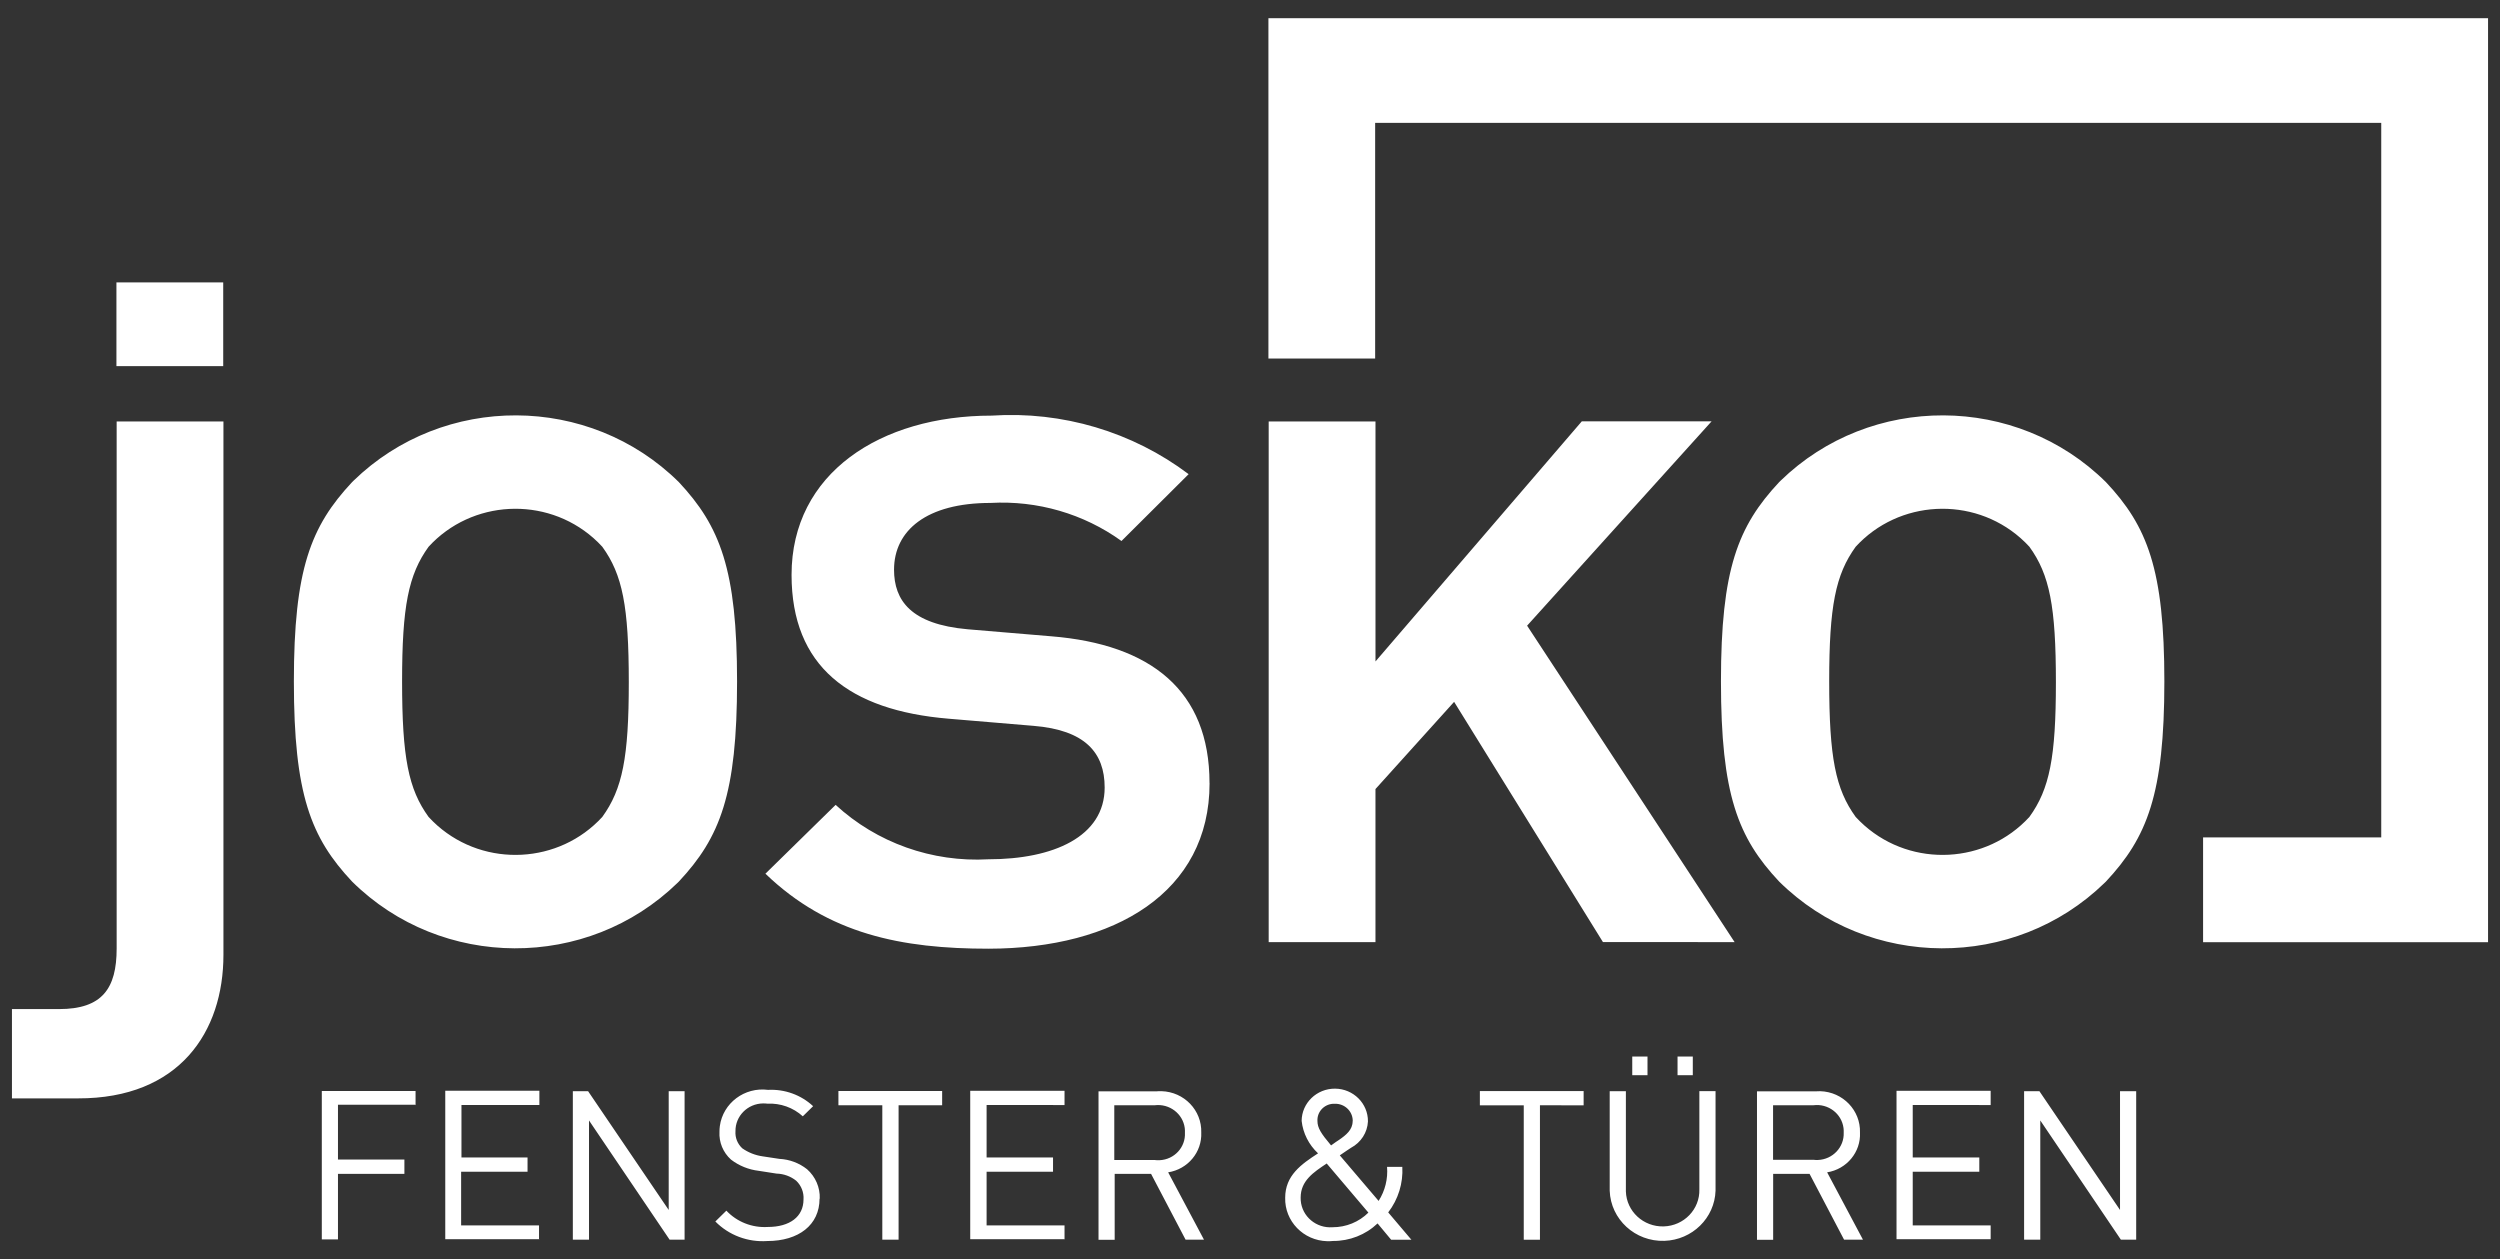 <?xml version="1.0" encoding="UTF-8"?>
<svg xmlns="http://www.w3.org/2000/svg" width="133" height="67" viewBox="0 0 133 67" fill="none">
  <rect x="0" y="0" width="133" height="67" fill="#333333" stroke="none"/>
  <path d="M22.108 58.041V58.773H17.98V61.689H21.514V62.448H17.98V65.936H17.12V58.041H22.108ZM70.12 61.358C69.629 60.901 69.32 60.29 69.247 59.631C69.255 58.676 70.051 57.909 71.026 57.916C72.001 57.924 72.783 58.705 72.775 59.66C72.746 60.249 72.404 60.78 71.875 61.062C71.875 61.062 71.464 61.331 71.277 61.465L73.342 63.889C73.687 63.347 73.844 62.712 73.791 62.076H74.603C74.652 62.946 74.387 63.804 73.853 64.5L75.088 65.957L75.072 65.955H74.01L73.287 65.086C72.651 65.691 71.799 66.026 70.913 66.02C70.813 66.031 70.711 66.034 70.61 66.032C69.34 66 68.339 64.965 68.372 63.719C68.372 62.534 69.233 61.934 70.12 61.358ZM70.813 60.936C70.937 60.837 71.237 60.642 71.237 60.642C71.612 60.385 71.96 60.103 71.96 59.651L71.965 59.655C71.965 59.637 71.965 59.619 71.965 59.601C71.949 59.1 71.522 58.706 71.012 58.721C70.983 58.719 70.954 58.719 70.924 58.721C70.435 58.748 70.06 59.158 70.088 59.64C70.089 60.002 70.276 60.3 70.813 60.936ZM69.195 63.71C69.194 63.762 69.195 63.814 69.199 63.866C69.266 64.717 70.025 65.354 70.892 65.289C71.609 65.291 72.296 65.011 72.798 64.511L70.581 61.898C69.881 62.363 69.195 62.816 69.195 63.71ZM28.695 65.924H28.676V65.949L28.695 65.924ZM81.925 65.955V58.8L84.249 58.804V58.045H78.729V58.804H81.064V65.955H81.925ZM90.057 56.209H89.245V57.201H90.057V56.209ZM97.204 62.368L99.11 65.951H98.105L96.268 62.449H94.332V65.957H93.472V58.06H96.569C96.659 58.052 96.749 58.05 96.838 58.052C98.042 58.088 98.987 59.072 98.951 60.252C99.001 61.29 98.25 62.2 97.204 62.368ZM96.713 61.711C97.502 61.681 98.116 61.029 98.085 60.256C98.089 60.174 98.085 60.092 98.075 60.01C97.975 59.242 97.258 58.7 96.475 58.799H94.327V61.7H96.475C96.554 61.711 96.633 61.714 96.713 61.711ZM24.532 65.192V62.337H28.065V61.576H24.55V58.786H28.695V58.028H23.688V65.924H28.676V65.192H24.532ZM87.647 56.209H86.836V57.201H87.647V56.209ZM38.295 59.909C38.281 60.009 38.276 60.109 38.276 60.208C38.244 60.766 38.467 61.31 38.887 61.689C39.316 62.02 39.831 62.226 40.373 62.289L41.31 62.435C41.692 62.445 42.062 62.578 42.359 62.816C42.63 63.074 42.772 63.438 42.747 63.807C42.747 64.725 42.023 65.275 40.84 65.275C40.012 65.324 39.205 65.006 38.643 64.407L38.056 64.983C38.774 65.713 39.785 66.094 40.815 66.023C42.489 66.023 43.6 65.167 43.6 63.77H43.61C43.634 63.175 43.385 62.601 42.935 62.203C42.515 61.871 41.999 61.678 41.461 61.652L40.575 61.518C40.184 61.463 39.811 61.316 39.489 61.09C39.237 60.856 39.103 60.524 39.127 60.184C39.114 59.377 39.771 58.714 40.593 58.702C40.67 58.7 40.748 58.706 40.824 58.715C41.52 58.68 42.2 58.923 42.709 59.388L43.258 58.849C42.616 58.249 41.748 57.935 40.86 57.981C39.609 57.819 38.461 58.683 38.295 59.909ZM35.575 64.37L31.287 58.052H30.475V65.949H31.335V59.608L35.623 65.951H36.42V58.052H35.575V64.37ZM56.633 58.788V58.029H51.616V65.926H56.623L56.633 65.951V65.192H52.487V62.337H56.021V61.576H52.487V58.786L56.633 58.788ZM86.497 58.052H85.636V63.346C85.688 64.87 86.992 66.065 88.547 66.013C90.029 65.964 91.219 64.798 91.267 63.346V63.342V58.048H90.406V63.275C90.436 64.333 89.587 65.215 88.508 65.245C87.428 65.275 86.529 64.442 86.497 63.384C86.495 63.347 86.495 63.312 86.497 63.275V58.052ZM61.236 62.448H59.301V65.956H58.441V58.059H61.525C61.614 58.051 61.705 58.048 61.794 58.051C62.998 58.087 63.943 59.071 63.907 60.251C63.952 61.292 63.196 62.202 62.146 62.368L64.052 65.951H63.073L61.236 62.448ZM61.428 61.712C61.515 61.725 61.605 61.729 61.694 61.723C62.476 61.685 63.077 61.033 63.038 60.267V60.258C63.042 60.176 63.038 60.092 63.029 60.011C62.928 59.245 62.211 58.702 61.428 58.8H59.28V61.712H61.428ZM46.939 65.951H47.805V58.8H50.122V58.041H44.604V58.8H46.939V65.951ZM22.126 58.773H22.108V58.799L22.126 58.773ZM108.497 58.052H107.682V65.949H108.543V59.608L112.831 65.951L113.645 65.949V58.052H112.785V64.37L108.497 58.052ZM105.903 58.788V58.029H100.895V65.926H105.903V65.19H101.757V62.337H105.299V61.576H101.757V58.786L105.903 58.788ZM11.887 50.794V22.421H6.206V50.463C6.206 52.593 5.432 53.683 3.147 53.683H0.636V58.434H4.145C9.545 58.446 11.887 54.895 11.887 50.794ZM67.494 22.421V50.12H73.175V41.978L77.359 37.338L85.277 50.119L92.281 50.12L81.242 33.286L91.058 22.414H84.153L73.176 35.189V22.421H67.494ZM52.586 45.714C49.585 45.883 46.646 44.836 44.455 42.819L40.72 46.481C44.067 49.7 47.964 50.471 52.596 50.471C59.327 50.459 64.349 47.459 64.349 41.669L64.346 41.661C64.346 36.739 61.224 34.279 55.929 33.851L51.472 33.477C48.463 33.208 47.563 31.946 47.563 30.307C47.563 28.225 49.287 26.756 52.695 26.756C55.187 26.616 57.651 27.331 59.663 28.781L63.235 25.225C60.244 22.971 56.517 21.863 52.752 22.111C46.845 22.111 42.111 25.172 42.111 30.583C42.111 35.443 45.17 37.794 50.465 38.235L54.985 38.615C57.719 38.837 58.768 40.036 58.768 41.896C58.768 44.515 56.032 45.714 52.586 45.714ZM67.48 0.967V19.073H73.158V6.537H126.682V44.551H117.204V50.126H132.364V0.967H67.48ZM18.732 46.9C16.534 44.561 15.634 42.26 15.634 36.25C15.634 30.288 16.534 27.999 18.732 25.648C18.755 25.624 18.779 25.601 18.803 25.578C23.603 20.91 31.354 20.942 36.114 25.648C38.312 27.998 39.212 30.3 39.212 36.25C39.212 42.26 38.312 44.549 36.114 46.9C36.091 46.923 36.067 46.947 36.043 46.97C31.242 51.638 23.491 51.606 18.732 46.9ZM21.391 36.25C21.391 40.291 21.727 41.98 22.801 43.461C22.949 43.622 23.106 43.776 23.272 43.923C25.824 46.169 29.75 45.962 32.042 43.461C33.116 41.978 33.452 40.289 33.452 36.298C33.452 32.257 33.116 30.568 32.042 29.087C31.895 28.926 31.737 28.771 31.571 28.625C29.019 26.379 25.093 26.585 22.801 29.087C21.729 30.569 21.391 32.259 21.391 36.25ZM115.144 36.25C115.144 42.26 114.232 44.549 112.035 46.9C112.011 46.923 111.987 46.947 111.963 46.97C107.163 51.638 99.413 51.606 94.652 46.9C92.454 44.561 91.555 42.26 91.555 36.25C91.555 30.288 92.454 27.999 94.652 25.648C94.676 25.624 94.699 25.601 94.723 25.578C99.523 20.91 107.274 20.942 112.035 25.648C114.245 27.996 115.144 30.3 115.144 36.25ZM109.374 36.298C109.374 32.257 109.038 30.568 107.964 29.087C107.816 28.926 107.659 28.771 107.493 28.625C104.941 26.379 101.015 26.585 98.722 29.087C97.649 30.569 97.313 32.259 97.313 36.25C97.313 40.291 97.649 41.98 98.722 43.461C98.87 43.622 99.028 43.776 99.194 43.923C101.746 46.169 105.671 45.962 107.964 43.461C109.038 41.978 109.374 40.289 109.374 36.298ZM11.875 15.022H6.194V19.479H11.875V15.022Z" fill="white"></path>
</svg>
